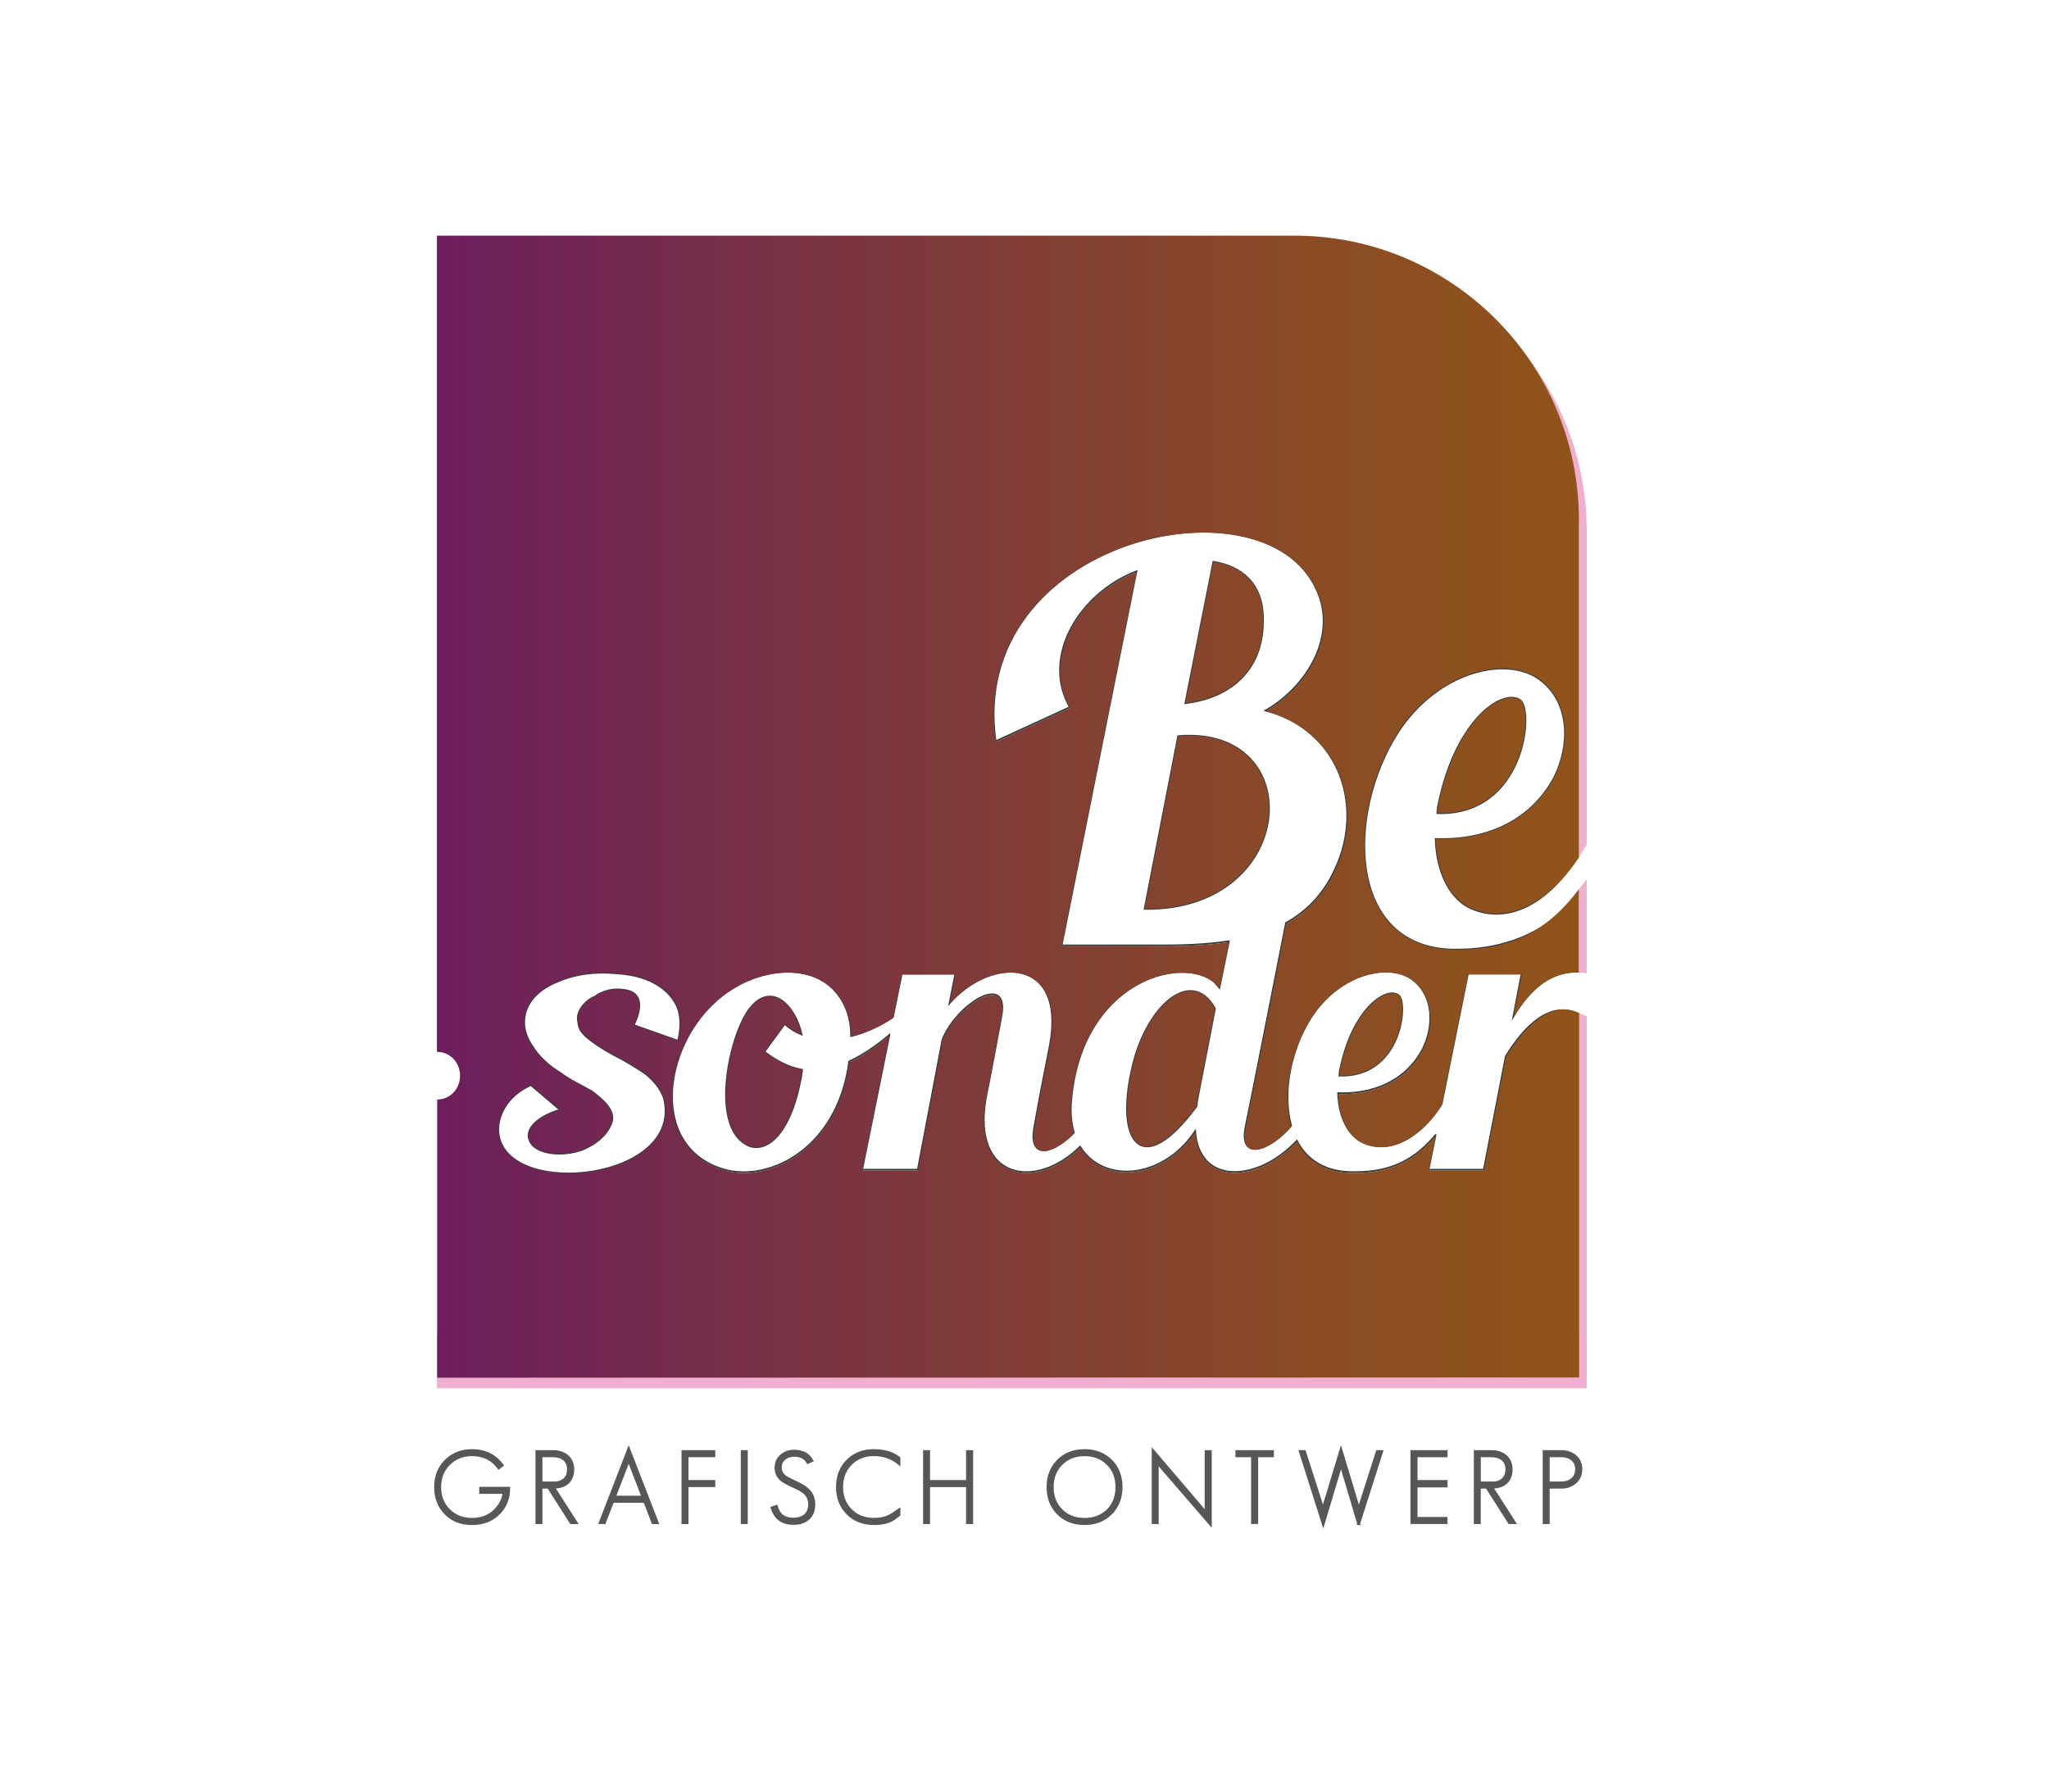 <svg xmlns="http://www.w3.org/2000/svg" xmlns:xlink="http://www.w3.org/1999/xlink" viewBox="0 0 595.28 520.74"><defs><style>      .st0 {        fill: #ea90bc;        opacity: .72;      }      .st1 {        fill: url(#Naamloos_verloop_84);      }      .st2 {        fill: #575756;        stroke: #575756;        stroke-width: .87px;      }      .st3 {        fill: none;        stroke: #3c3c3b;        stroke-miterlimit: 10;        stroke-width: .5px;      }    </style><linearGradient id="Naamloos_verloop_84" data-name="Naamloos verloop 84" x1="126.94" y1="234.41" x2="458.71" y2="234.41" gradientUnits="userSpaceOnUse"><stop offset="0" stop-color="#6d1e5d"></stop><stop offset=".33" stop-color="#7a3342"></stop><stop offset=".76" stop-color="#8a4b25"></stop><stop offset="1" stop-color="#90541a"></stop></linearGradient></defs><g id="Laag_2"><path class="st3" d="M196.99,302.44c.91-3.53.91-7.18-.23-9.91-2.73-5.92-9.23-9.23-17.78-9.69-5.93-.57-11.85.11-17.21,2.51-9.91,3.99-11.74,12.42-6.95,18.92,1.6,2.74,5.01,5.81,7.98,7.52,2.85,2.17,5.13,3.08,9.12,5.36,3.19,2.39,7.29,5.7,5.58,9.57-1.48,3.42-4.44,5.7-8.09,7.29-6.38,2.39-14.02,1.25-15.5-2.51-1.48-3.08,1.71-6.84,8.77-9l-8.43-7.18c-6.84,2.96-10.26,9.23-9.34,14.7,3.42,18.57,53.9,12.76,47.97-10.94-1.03-2.85-2.85-5.01-5.36-7.07-2.85-1.94-6.27-3.99-9.23-5.47-3.42-1.82-6.27-3.76-8.2-5.47-1.48-1.6-1.82-1.94-2.17-4.44-.46-2.28,1.48-5.58,5.01-7.06,2.05-1.6,5.47-2.39,7.98-1.94,6.84.57,4.9,6.84,3.19,10.26l12.88,4.56ZM233,311.33c-2.96,18.8-10.83,24.39-16.29,21.2-10.14-5.7-5.01-30.65.68-38.86,6.5-9,13.67-1.48,15.5,6.95-1.71-.68-3.42-1.71-4.9-3.08l-5.93,8.09c3.87,2.96,7.29,4.56,10.94,5.24v.46ZM347.86,319.53c-.11.57-.23,1.37-.23,1.94-15.84,21.42-23.47,10.6-18.92-10.14,3.76-18.57,17.32-30.77,24.27-18.23l-5.13,26.44ZM389.23,311.33c1.25-6.38,3.3-11.51,5.7-15.16,4.1-6.5,9.12-8.66,11.4-6.95,2.85,2.28.8,23.93-17.21,23.36,0-.34.11-.8.11-1.25ZM332.54,264.11l9.75-50.19c38.36-3.2,34.69,50.83-9.75,50.19ZM352.52,163.25c7.99,1.28,14.39,6.23,14.39,16.46.32,14.87-9.27,23.02-22.54,24.62l8.15-41.08ZM417.74,234.54c1.76-8.95,4.64-16.15,7.99-21.26,5.75-9.11,12.79-12.15,15.98-9.75,4,3.2,1.12,33.57-24.14,32.77,0-.48.16-1.12.16-1.76ZM458.68,282.36c-8.06-.31-14.1,4.84-18.99,12.97l2.39-12.42h-15.61l-7.63,37.8-.04.2c-5.41,8.58-14.41,15-22.98,11-4.9-2.39-6.95-8.77-7.06-14.24,9.8.34,19.37-3.19,24.5-12.65,3.42-6.72,3.3-15.38-2.51-20.06-6.5-5.47-21.31-2.62-29.97,10.83-5.87,9.34-8.29,21.8-5.7,31.23v.15c-6.09,7.1-15.22,10.5-13.21.31,2.4-11.68,7.68-38.57,11.71-59.07l.04-.21c5.86-3.25,10.73-8.08,14.07-15.21,4.96-10.23,4.96-21.9,0-31.17-3.84-7.19-10.71-12.95-19.98-15.35,12.15-7.03,21.1-21.9,14.71-35.33-15.51-33.89-101.5-14.39-93.19,44.28l21.58-9.91c-8.47-14.87,3.04-33.25,19.34-39.48l-21.74,108.7h26.38c7.61.06,15.14-.11,22.18-1.21h.04s-2.75,13.52-2.75,13.52c-.57-.68-1.03-1.25-1.48-1.71-9.8-8.09-38.63,0-41.59,34.53-.3,3.47,0,6.51.74,9.11l.06.18c-5.83,5.95-13.26,8.22-11.52-1.53,2.51-13.9,1.82-9.8,4.56-23.93,4.79-25.64-16.86-26.09-29.17-12.19l1.71-8.55h-15.61l-2.55,12.63h0c-3.55,2.38-7.79,4.4-12.14,5.48,0-3.08-.57-5.81-1.48-7.98-5.47-13.22-21.31-12.65-31.91-6.5-10.6,6.04-17.21,17.55-18.46,28.6-1.14,10.48,2.73,20.28,13.33,24.16,13.45,5.13,34.64-4.9,37.95-30.88,3.83-1.77,7.74-4.38,11.67-7.69v.03s-7.91,39.11-7.91,39.11h16.18l7.18-37.83c4.22-10.48,19.6-19.83,17.09-6.72-1.48,7.98-2.96,15.95-4.56,23.93-3.97,23.54,14.55,26.66,27.42,13.95l.1.1c6.73,10.77,24.02,9.34,33.34-4.59,1.17,15.91,18.34,14.69,29.44,2.85l.09-.09c2.76,5.27,7.74,8.85,15.37,9.09,9.98.26,17.81-2.17,24.94-10.75l.04-.21-2.08,10.28h16.07l6.38-32.93c5.34-8.7,12.79-16.33,21.15-12.35M457.61,249.72c-7.11,11.77-19.08,19.45-30.6,14.07-6.87-3.36-9.75-12.31-9.91-19.98,13.75.48,27.17-4.48,34.37-17.74,4.79-9.43,4.64-21.58-3.52-28.13-9.11-7.67-29.89-3.68-42.04,15.19-14.87,23.66-14.39,61.86,15.83,62.82,14.53.38,28.27-4.66,36.39-16.17"></path></g><g id="Laag_3"><path class="st0" d="M458.71,249.19v-96.9l-80.39-80.64c45.65,0,82.66,37.01,82.66,82.66v91.08l-2.28,3.8Z"></path><path class="st0" d="M460.99,295.26v108.17H126.94v-15.52l331.77-.36v-93.18c1.56.71,2.28.89,2.28.89Z"></path><path class="st1" d="M197.01,302.42c.91-3.53.91-7.18-.23-9.91-2.73-5.92-9.23-9.23-17.78-9.69-5.93-.57-11.85.11-17.21,2.51-9.91,3.99-11.74,12.42-6.95,18.92,1.6,2.74,5.01,5.81,7.98,7.52,2.85,2.17,5.13,3.08,9.12,5.36,3.19,2.39,7.29,5.7,5.58,9.57-1.48,3.42-4.44,5.7-8.09,7.29-6.38,2.39-14.02,1.25-15.5-2.51-1.48-3.08,1.71-6.84,8.77-9l-8.43-7.18c-6.84,2.96-10.26,9.23-9.34,14.7,3.42,18.57,53.9,12.76,47.97-10.94-1.03-2.85-2.85-5.01-5.36-7.07-2.85-1.94-6.27-3.99-9.23-5.47-3.42-1.82-6.27-3.76-8.2-5.47-1.48-1.6-1.82-1.94-2.17-4.44-.46-2.28,1.48-5.58,5.01-7.06,2.05-1.6,5.47-2.39,7.98-1.94,6.84.57,4.9,6.84,3.19,10.26l12.88,4.56ZM233.02,311.31c-2.96,18.8-10.83,24.39-16.29,21.2-10.14-5.7-5.01-30.65.68-38.86,6.5-9,13.67-1.48,15.5,6.95-1.71-.68-3.42-1.71-4.9-3.08l-5.93,8.09c3.87,2.96,7.29,4.56,10.94,5.24v.46ZM347.88,319.51c-.11.57-.23,1.37-.23,1.94-15.84,21.42-23.47,10.6-18.92-10.14,3.76-18.57,17.32-30.77,24.27-18.23l-5.13,26.44ZM389.25,311.31c1.25-6.38,3.3-11.51,5.7-15.16,4.1-6.5,9.12-8.66,11.4-6.95,2.85,2.28.8,23.93-17.21,23.36,0-.34.11-.8.11-1.25ZM332.56,264.09l9.75-50.19c38.36-3.2,34.69,50.83-9.75,50.19ZM352.54,163.22c7.99,1.28,14.39,6.23,14.39,16.46.32,14.87-9.27,23.02-22.54,24.62l8.15-41.08ZM417.76,234.52c1.76-8.95,4.64-16.15,7.99-21.26,5.75-9.11,12.79-12.15,15.98-9.75,4,3.2,1.12,33.57-24.14,32.77,0-.48.16-1.12.16-1.76ZM126.94,305.5V68.48h249.11c45.65,0,82.66,37.01,82.66,82.66v98.04c-7.62,11.7-19.88,20.09-31.68,14.58-6.87-3.36-9.75-12.31-9.91-19.98,13.75.48,27.17-4.48,34.37-17.74,4.79-9.43,4.64-21.58-3.52-28.13-9.11-7.67-29.89-3.68-42.04,15.19-14.87,23.66-14.39,61.86,15.83,62.82,14.89.39,26.45-3.56,36.95-17.55v24.24c-8.06-.31-14.1,4.84-18.98,12.97l2.39-12.42h-15.61l-7.63,37.8-.04.2c-5.41,8.58-14.41,15-22.98,11-4.9-2.39-6.95-8.77-7.06-14.24,9.8.34,19.37-3.19,24.5-12.65,3.42-6.72,3.3-15.38-2.51-20.06-6.5-5.47-21.31-2.62-29.97,10.83-5.87,9.34-8.29,21.8-5.7,31.23v.15c-6.09,7.1-15.22,10.5-13.21.31,2.4-11.68,7.68-38.57,11.71-59.07l.04-.21c5.86-3.25,10.73-8.08,14.07-15.21,4.96-10.23,4.96-21.9,0-31.17-3.84-7.19-10.71-12.95-19.98-15.35,12.15-7.03,21.1-21.9,14.71-35.33-15.51-33.89-101.5-14.39-93.19,44.28l21.58-9.91c-8.47-14.87,3.04-33.25,19.34-39.48l-21.74,108.7h26.38c7.61.06,15.14-.11,22.18-1.21h.04s-2.75,13.52-2.75,13.52c-.57-.68-1.03-1.25-1.48-1.71-9.8-8.09-38.63,0-41.59,34.53-.3,3.47,0,6.51.74,9.11l.06.18c-5.83,5.95-13.26,8.22-11.52-1.53,2.51-13.9,1.82-9.8,4.56-23.93,4.79-25.64-16.86-26.09-29.17-12.19l1.71-8.55h-15.61l-2.55,12.63h0c-3.55,2.38-7.79,4.4-12.14,5.48,0-3.08-.57-5.81-1.48-7.98-5.47-13.22-21.31-12.65-31.91-6.5-10.6,6.04-17.21,17.55-18.46,28.6-1.14,10.48,2.73,20.28,13.33,24.16,13.45,5.13,34.64-4.9,37.95-30.88,3.83-1.77,7.74-4.38,11.67-7.69v.03s-7.91,39.11-7.91,39.11h16.18l7.18-37.83c4.22-10.48,19.6-19.83,17.09-6.72-1.48,7.98-2.96,15.95-4.56,23.93-3.97,23.54,14.55,26.66,27.42,13.95l.1.1c6.73,10.77,24.02,9.34,33.34-4.59,1.17,15.91,18.34,14.69,29.44,2.85l.09-.09c2.76,5.27,7.74,8.85,15.37,9.09,9.98.26,17.81-2.17,24.94-10.75l.04-.21-2.08,10.28h16.07l6.38-32.93c5.34-8.7,12.91-16.82,21.27-12.84v.05s0,105.84,0,105.84l-331.77.07v-80.85c3.81,0,6.64-3.09,6.64-6.91s-2.83-6.91-6.64-6.91v-.17Z"></path><path class="st0" d="M460.99,255.53v27.3c-1.36-.22-2.28-.23-2.28-.23v-24.24l2.28-2.83Z"></path><g><path class="st2" d="M145.03,439.59c-1.98,2.1-4.61,3.14-7.88,3.14s-5.65-.98-7.61-2.94c-1.98-1.98-2.97-4.53-2.97-7.64s.99-5.61,2.97-7.59c2-2,4.54-3,7.61-3,3.69,0,6.6,1.41,8.71,4.24l-.95.72c-1.85-2.54-4.43-3.81-7.76-3.81-2.71,0-4.96.89-6.75,2.68-1.79,1.79-2.68,4.04-2.68,6.75s.88,4.98,2.65,6.75c1.81,1.77,4.07,2.65,6.78,2.65,2.9,0,5.24-.97,7.01-2.91,1.35-1.46,2.12-3.12,2.31-4.96h-6.81v-1.18h8.11c0,2.81-.91,5.17-2.74,7.1Z"></path><path class="st2" d="M165.92,442.45l-6.55-10.3h-2.22v10.3h-1.15v-20.6h4.76c.77,0,1.5.11,2.19.33s1.29.55,1.79.98c.5.43.9.97,1.2,1.6.3.63.45,1.37.45,2.19,0,.9-.14,1.68-.42,2.34s-.67,1.19-1.18,1.62c-.51.42-1.11.74-1.8.94s-1.45.3-2.28.3l6.61,10.3h-1.38ZM164.82,425.21c-.23-.49-.55-.89-.95-1.21s-.88-.56-1.41-.72c-.54-.16-1.12-.25-1.73-.25h-3.58v7.93h3.89c1.23,0,2.23-.35,2.99-1.04s1.14-1.69,1.14-3c0-.65-.12-1.23-.35-1.72Z"></path><path class="st2" d="M189.71,442.45l-2.37-6.17h-9.37l-2.39,6.17h-1.15l8.22-21.26,8.25,21.26h-1.18ZM182.65,424.19l-4.21,10.9h8.42l-4.21-10.9Z"></path><path class="st2" d="M199.58,431.72v10.73h-1.15v-20.6h8.94v1.18h-7.79v7.5h7.79v1.18h-7.79Z"></path><path class="st2" d="M215.65,442.45v-20.6h1.15v20.6h-1.15Z"></path><path class="st2" d="M233.1,442.27c-.75.27-1.63.4-2.65.4-3.15,0-5.18-1.49-6.09-4.47l1.18-.4c.67,2.46,2.31,3.69,4.9,3.69,1.48,0,2.64-.37,3.49-1.1.87-.75,1.3-1.85,1.3-3.29,0-1.37-.51-2.5-1.53-3.4-.27-.25-.68-.53-1.24-.84-.56-.31-1.27-.65-2.13-1.04-1.63-.73-2.75-1.37-3.35-1.9-1-.87-1.5-2.01-1.5-3.43s.51-2.57,1.53-3.43c1-.88,2.23-1.33,3.69-1.33,2.42,0,4.13.9,5.13,2.71l-1.12.49c-.38-.63-.85-1.11-1.38-1.41-.67-.42-1.55-.63-2.62-.63-1.14,0-2.08.32-2.83.95-.81.67-1.21,1.56-1.21,2.65,0,.98.42,1.84,1.27,2.57.48.39,1.44.9,2.88,1.56.9.4,1.68.8,2.34,1.2.65.39,1.18.79,1.59,1.2,1.12,1.1,1.67,2.46,1.67,4.1,0,2.62-1.11,4.34-3.32,5.16Z"></path><path class="st2" d="M259.75,441.23c-1.08.79-2.54,1.27-4.38,1.44-.21.02-.44.03-.69.04-.25,0-.51.01-.78.01-3.12,0-5.65-.98-7.61-2.94-1.98-1.98-2.97-4.53-2.97-7.64s.98-5.65,2.94-7.62c1.98-1.98,4.53-2.97,7.64-2.97,1.77,0,3.37.26,4.79.78.85.33,1.66.8,2.45,1.41v1.47c-.81-.67-1.69-1.21-2.65-1.62-1.46-.6-2.99-.89-4.59-.89-2.73,0-4.98.88-6.75,2.65-1.77,1.77-2.65,4.03-2.65,6.78s.88,5,2.62,6.75c1.77,1.77,4.03,2.65,6.78,2.65,1.71,0,3.2-.31,4.47-.92.73-.37,1.65-.95,2.77-1.76v1.36l-1.38,1.01Z"></path><path class="st2" d="M281.1,442.45v-10.73h-11.34v10.73h-1.15v-20.6h1.15v8.68h11.34v-8.68h1.18v20.6h-1.18Z"></path><path class="st2" d="M322.72,439.76c-1.98,1.98-4.53,2.97-7.64,2.97s-5.65-.98-7.62-2.94c-1.98-1.98-2.97-4.53-2.97-7.64s.98-5.65,2.94-7.62,4.53-2.97,7.64-2.97,5.64.98,7.64,2.94c1.98,1.98,2.97,4.53,2.97,7.64s-.99,5.65-2.97,7.62ZM321.88,425.37c-1.77-1.77-4.04-2.65-6.81-2.65s-4.98.88-6.75,2.65-2.65,4.03-2.65,6.78.88,5,2.62,6.75c1.77,1.77,4.03,2.65,6.78,2.65s5.04-.87,6.81-2.6c1.75-1.75,2.62-4.02,2.62-6.81s-.88-5.03-2.62-6.78Z"></path><path class="st2" d="M336.19,424.97v17.48h-1.15v-20.74l15.38,18.03v-17.88h1.18v20.94l-15.4-17.83Z"></path><path class="st2" d="M365.09,423.03v19.41h-1.18v-19.41h-4.56v-1.18h10.3v1.18h-4.56Z"></path><path class="st2" d="M394.72,442.73l-5.13-17.28-5.16,17.28-6.61-20.88h1.15l5.39,16.85,5.22-17.22,5.19,17.22,5.39-16.85h1.21l-6.66,20.88Z"></path><path class="st2" d="M410.21,442.45v-20.6h9.89v1.18h-8.71v7.5h8.71v1.27h-8.71v9.46h8.71v1.18h-9.89Z"></path><path class="st2" d="M438.53,442.45l-6.55-10.3h-2.22v10.3h-1.15v-20.6h4.76c.77,0,1.5.11,2.19.33.69.22,1.29.55,1.79.98s.9.97,1.2,1.6c.3.63.45,1.37.45,2.19,0,.9-.14,1.68-.42,2.34-.28.65-.67,1.19-1.18,1.62s-1.11.74-1.8.94-1.45.3-2.28.3l6.61,10.3h-1.38ZM437.44,425.21c-.23-.49-.55-.89-.95-1.21-.4-.32-.88-.56-1.41-.72-.54-.16-1.12-.25-1.73-.25h-3.58v7.93h3.89c1.23,0,2.23-.35,2.99-1.04s1.14-1.69,1.14-3c0-.65-.12-1.23-.35-1.72Z"></path><path class="st2" d="M457.63,430.71c-1.08.96-2.4,1.44-3.98,1.44h-3.87v10.3h-1.15v-20.6h5.02c1.58,0,2.9.46,3.98,1.38,1.08.92,1.62,2.16,1.62,3.72s-.54,2.83-1.62,3.75ZM456.74,424.01c-.79-.65-1.83-.98-3.12-.98h-3.84v7.93h3.84c1.27,0,2.33-.35,3.17-1.04.85-.73,1.27-1.72,1.27-2.97s-.44-2.23-1.33-2.94Z"></path></g></g></svg>